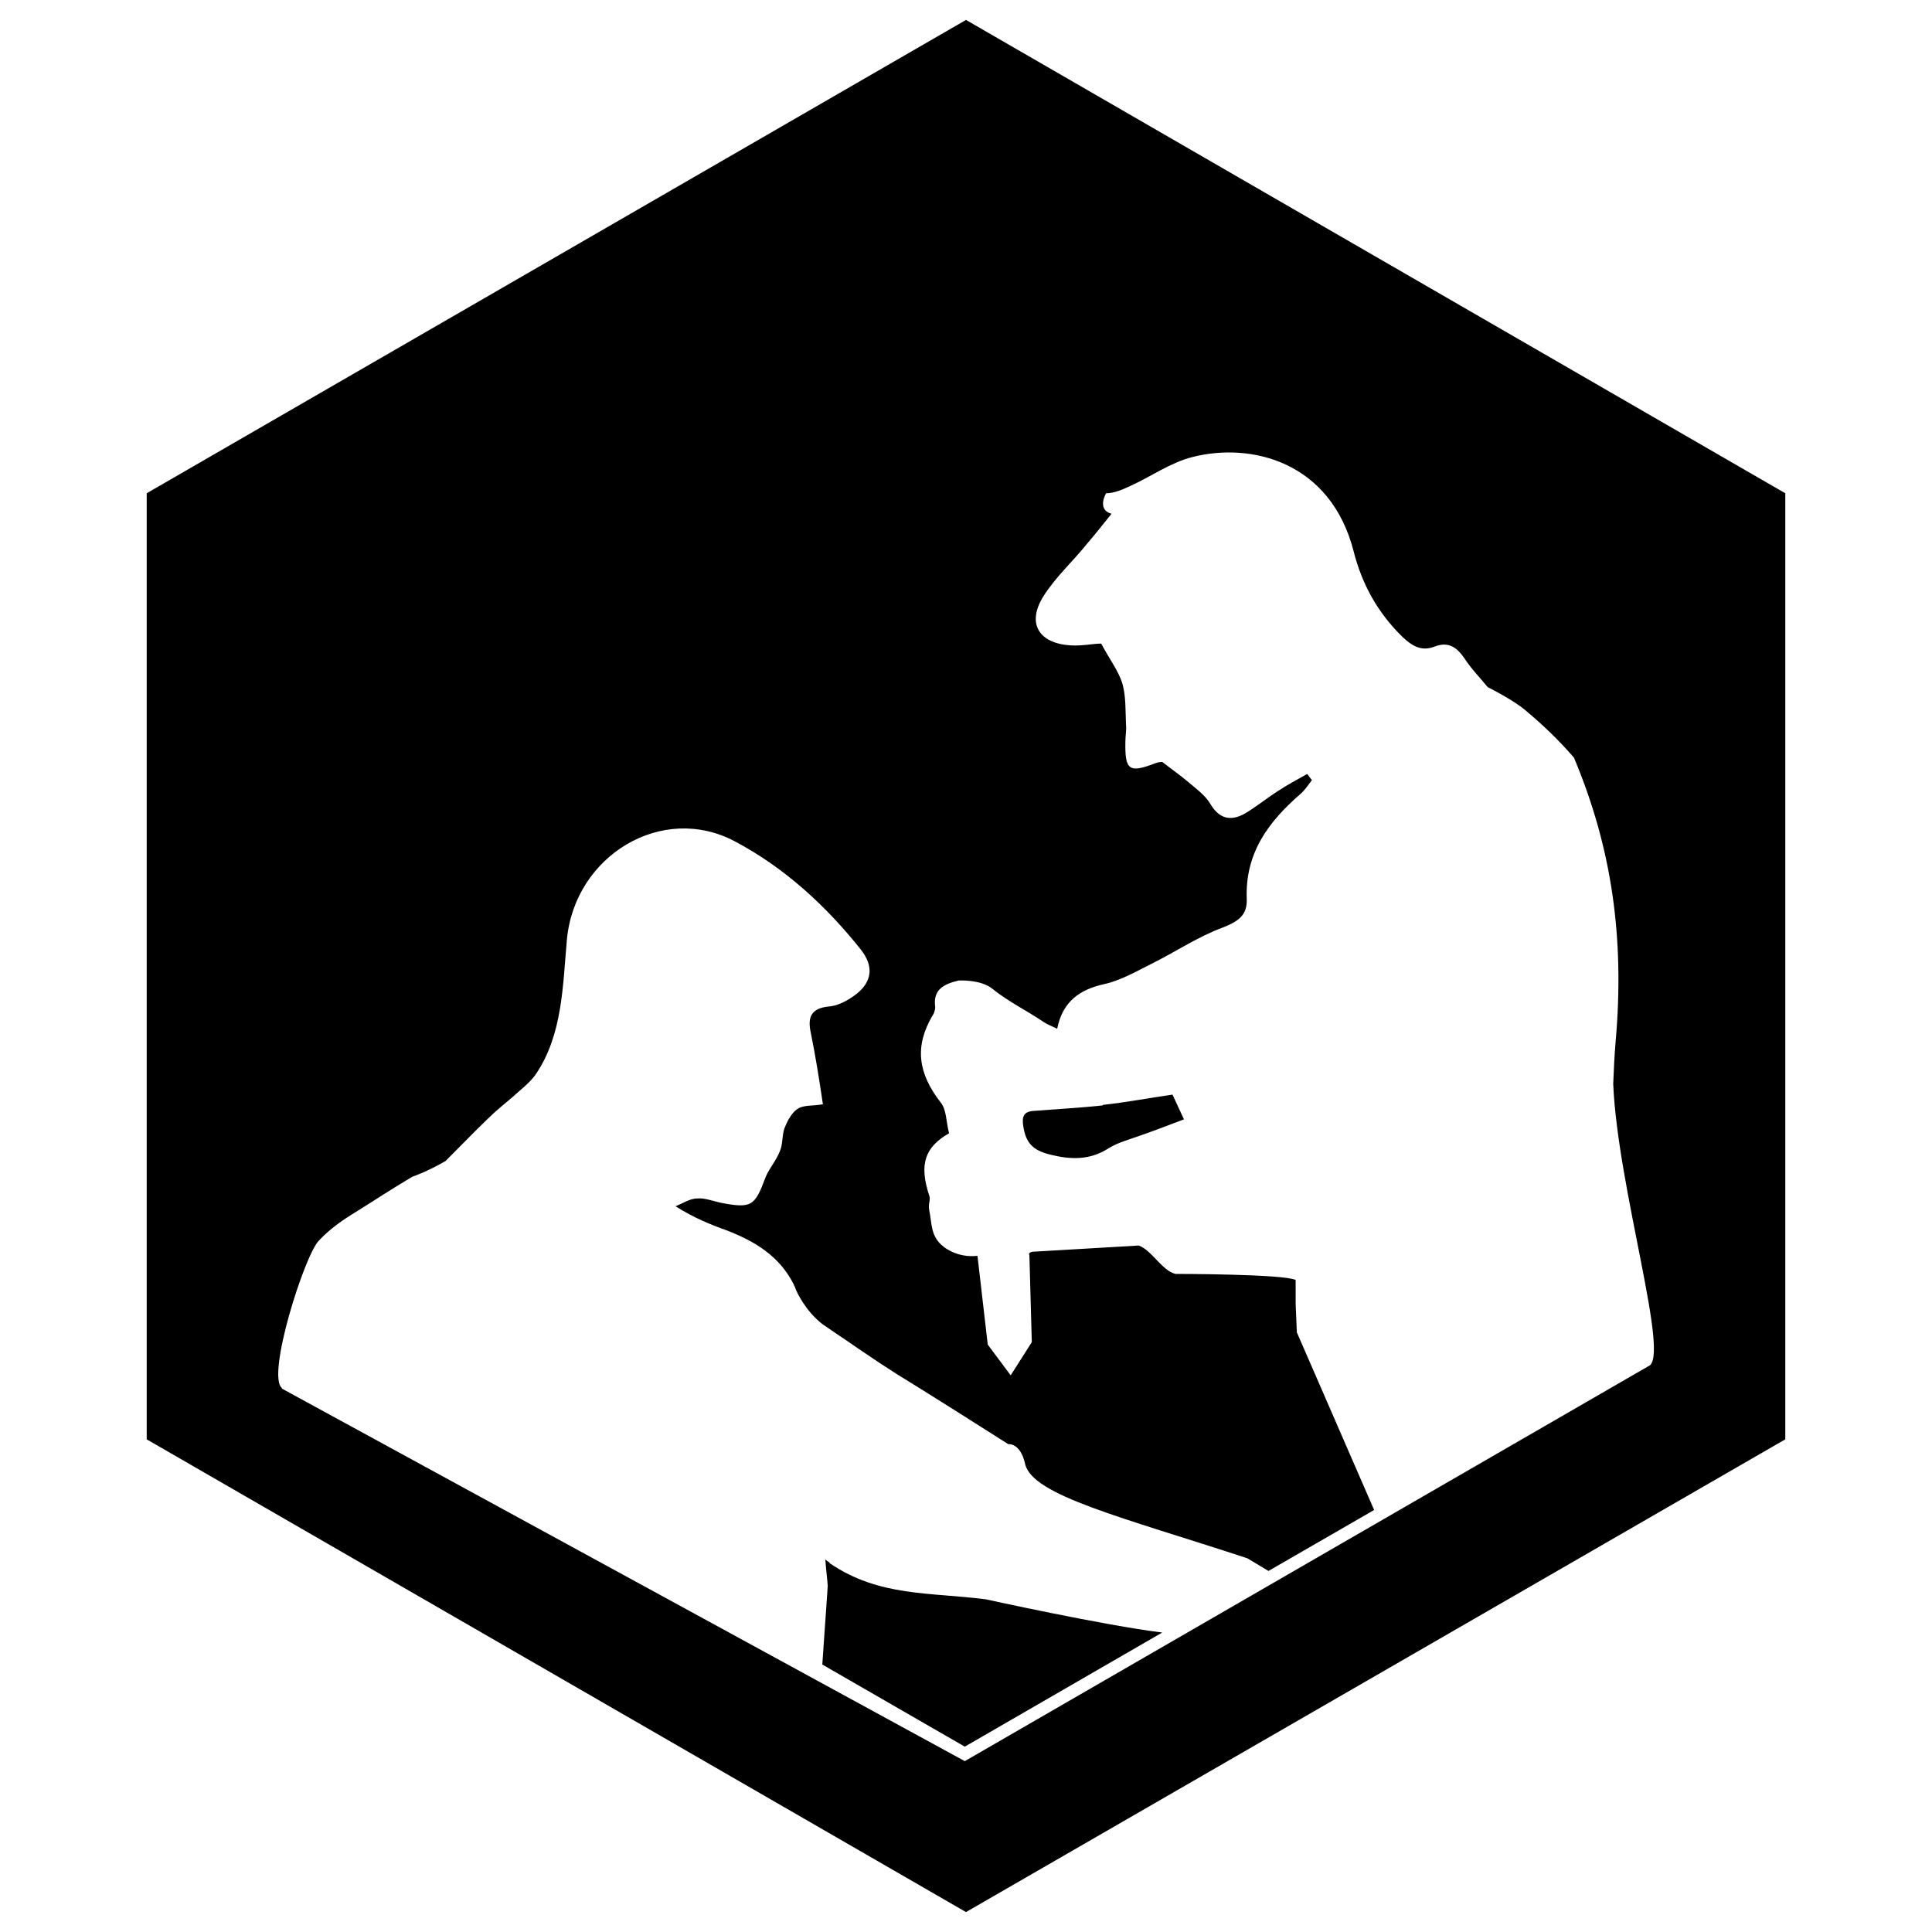 <?xml version="1.0" encoding="UTF-8"?>
<svg id="b" data-name="Ebene 2" xmlns="http://www.w3.org/2000/svg" viewBox="0 0 32 32">
  <path d="M13.74,25.88s-.05-.03-.07-.05c.01.15.03.3.04.44l-.09,1.3,2.36,1.36,3.27-1.89c-.97-.12-2.92-.55-2.92-.55-.93-.12-1.77-.04-2.59-.6Z"/>
  <path d="M18.26,18.31c-.38.04-.76.06-1.14.09-.16.01-.2.09-.17.26.04.26.15.39.43.46.35.09.67.1.98-.1.16-.1.36-.15.55-.22.23-.08.46-.17.7-.26-.08-.17-.14-.3-.19-.41-.41.06-.78.13-1.15.17Z"/>
  <path d="M16,.33L2.43,8.17v15.67l13.57,7.83,13.57-7.83v-15.67L16,.33ZM27.3,22.63l-11.32,6.54-11.31-6.17v-.36.35c-.26-.2.37-2.19.61-2.44.15-.16.33-.3.54-.43.34-.21.67-.43,1.01-.63,0,0,.24-.08.55-.26.27-.27.48-.49.7-.7.13-.13.27-.24.41-.36.13-.12.28-.23.38-.37.45-.66.45-1.47.52-2.24.13-1.39,1.58-2.27,2.79-1.62.81.43,1.5,1.06,2.08,1.79.21.27.19.52-.07.73-.13.1-.3.2-.46.21-.29.03-.36.17-.3.44.08.39.14.78.2,1.18-.16.03-.31.01-.41.07-.1.06-.17.19-.22.31-.05.12-.03.27-.08.39-.06.16-.18.29-.24.44-.18.48-.23.52-.75.42-.13-.03-.26-.08-.38-.07-.12,0-.24.08-.36.13.3.19.57.3.85.4.46.18.87.42,1.11.9,0,.02.02.03.02.05.03.08.17.38.45.6.2.14.4.27.6.41.22.15.43.29.65.43,0,0,.48.29,1.83,1.15,0,0,.2-.03.28.33.12.52,1.61.88,3.68,1.56l.35.21,1.75-1.01-1.24-2.85s-.04-.09-.04-.09l-.02-.47v-.4c-.21-.1-1.99-.1-1.99-.1-.22-.05-.4-.4-.61-.47l-1.71.1c-.14,0-.1.06-.1.06l.04,1.44-.35.55-.38-.51-.17-1.47c-.34.04-.56-.15-.56-.15-.22-.17-.19-.37-.24-.61-.02-.11.03-.17,0-.24-.17-.52-.07-.8.33-1.03-.05-.18-.04-.39-.14-.51-.38-.49-.43-.93-.14-1.43.03-.04.05-.1.05-.15-.04-.28.13-.38.39-.44,0,0,.37-.02.56.14.26.21.57.36.85.55.06.04.12.06.22.11.09-.45.37-.65.78-.74.27-.06.53-.21.79-.34.4-.2.77-.45,1.18-.6.25-.1.4-.2.39-.47-.03-.76.36-1.28.89-1.74.07-.06.13-.15.19-.23-.03-.03-.05-.07-.08-.1-.16.09-.33.18-.48.28-.19.12-.37.27-.56.38-.22.12-.41.09-.56-.16-.08-.14-.23-.25-.36-.36-.13-.11-.27-.21-.44-.34,0,0-.06,0-.11.02-.44.17-.51.12-.5-.36,0-.09.02-.19.01-.28-.01-.23,0-.47-.06-.68-.07-.22-.22-.41-.35-.66-.13,0-.31.04-.5.03-.53-.03-.74-.36-.46-.81.2-.32.49-.58.73-.88.12-.14.24-.29.4-.49-.25-.07-.09-.34-.09-.34.13,0,.27-.06.4-.12.35-.16.67-.39,1.03-.48.98-.25,2.29.08,2.67,1.56.14.55.4,1.02.81,1.42.17.16.32.24.53.16.23-.09.37.01.5.2.11.17.25.31.38.47,0,0,.42.21.62.38.3.25.57.51.81.79.63,1.5.84,2.99.69,4.7-.02.23-.03.46-.04.7.07,1.72.96,4.56.58,4.68Z"/>
</svg>
